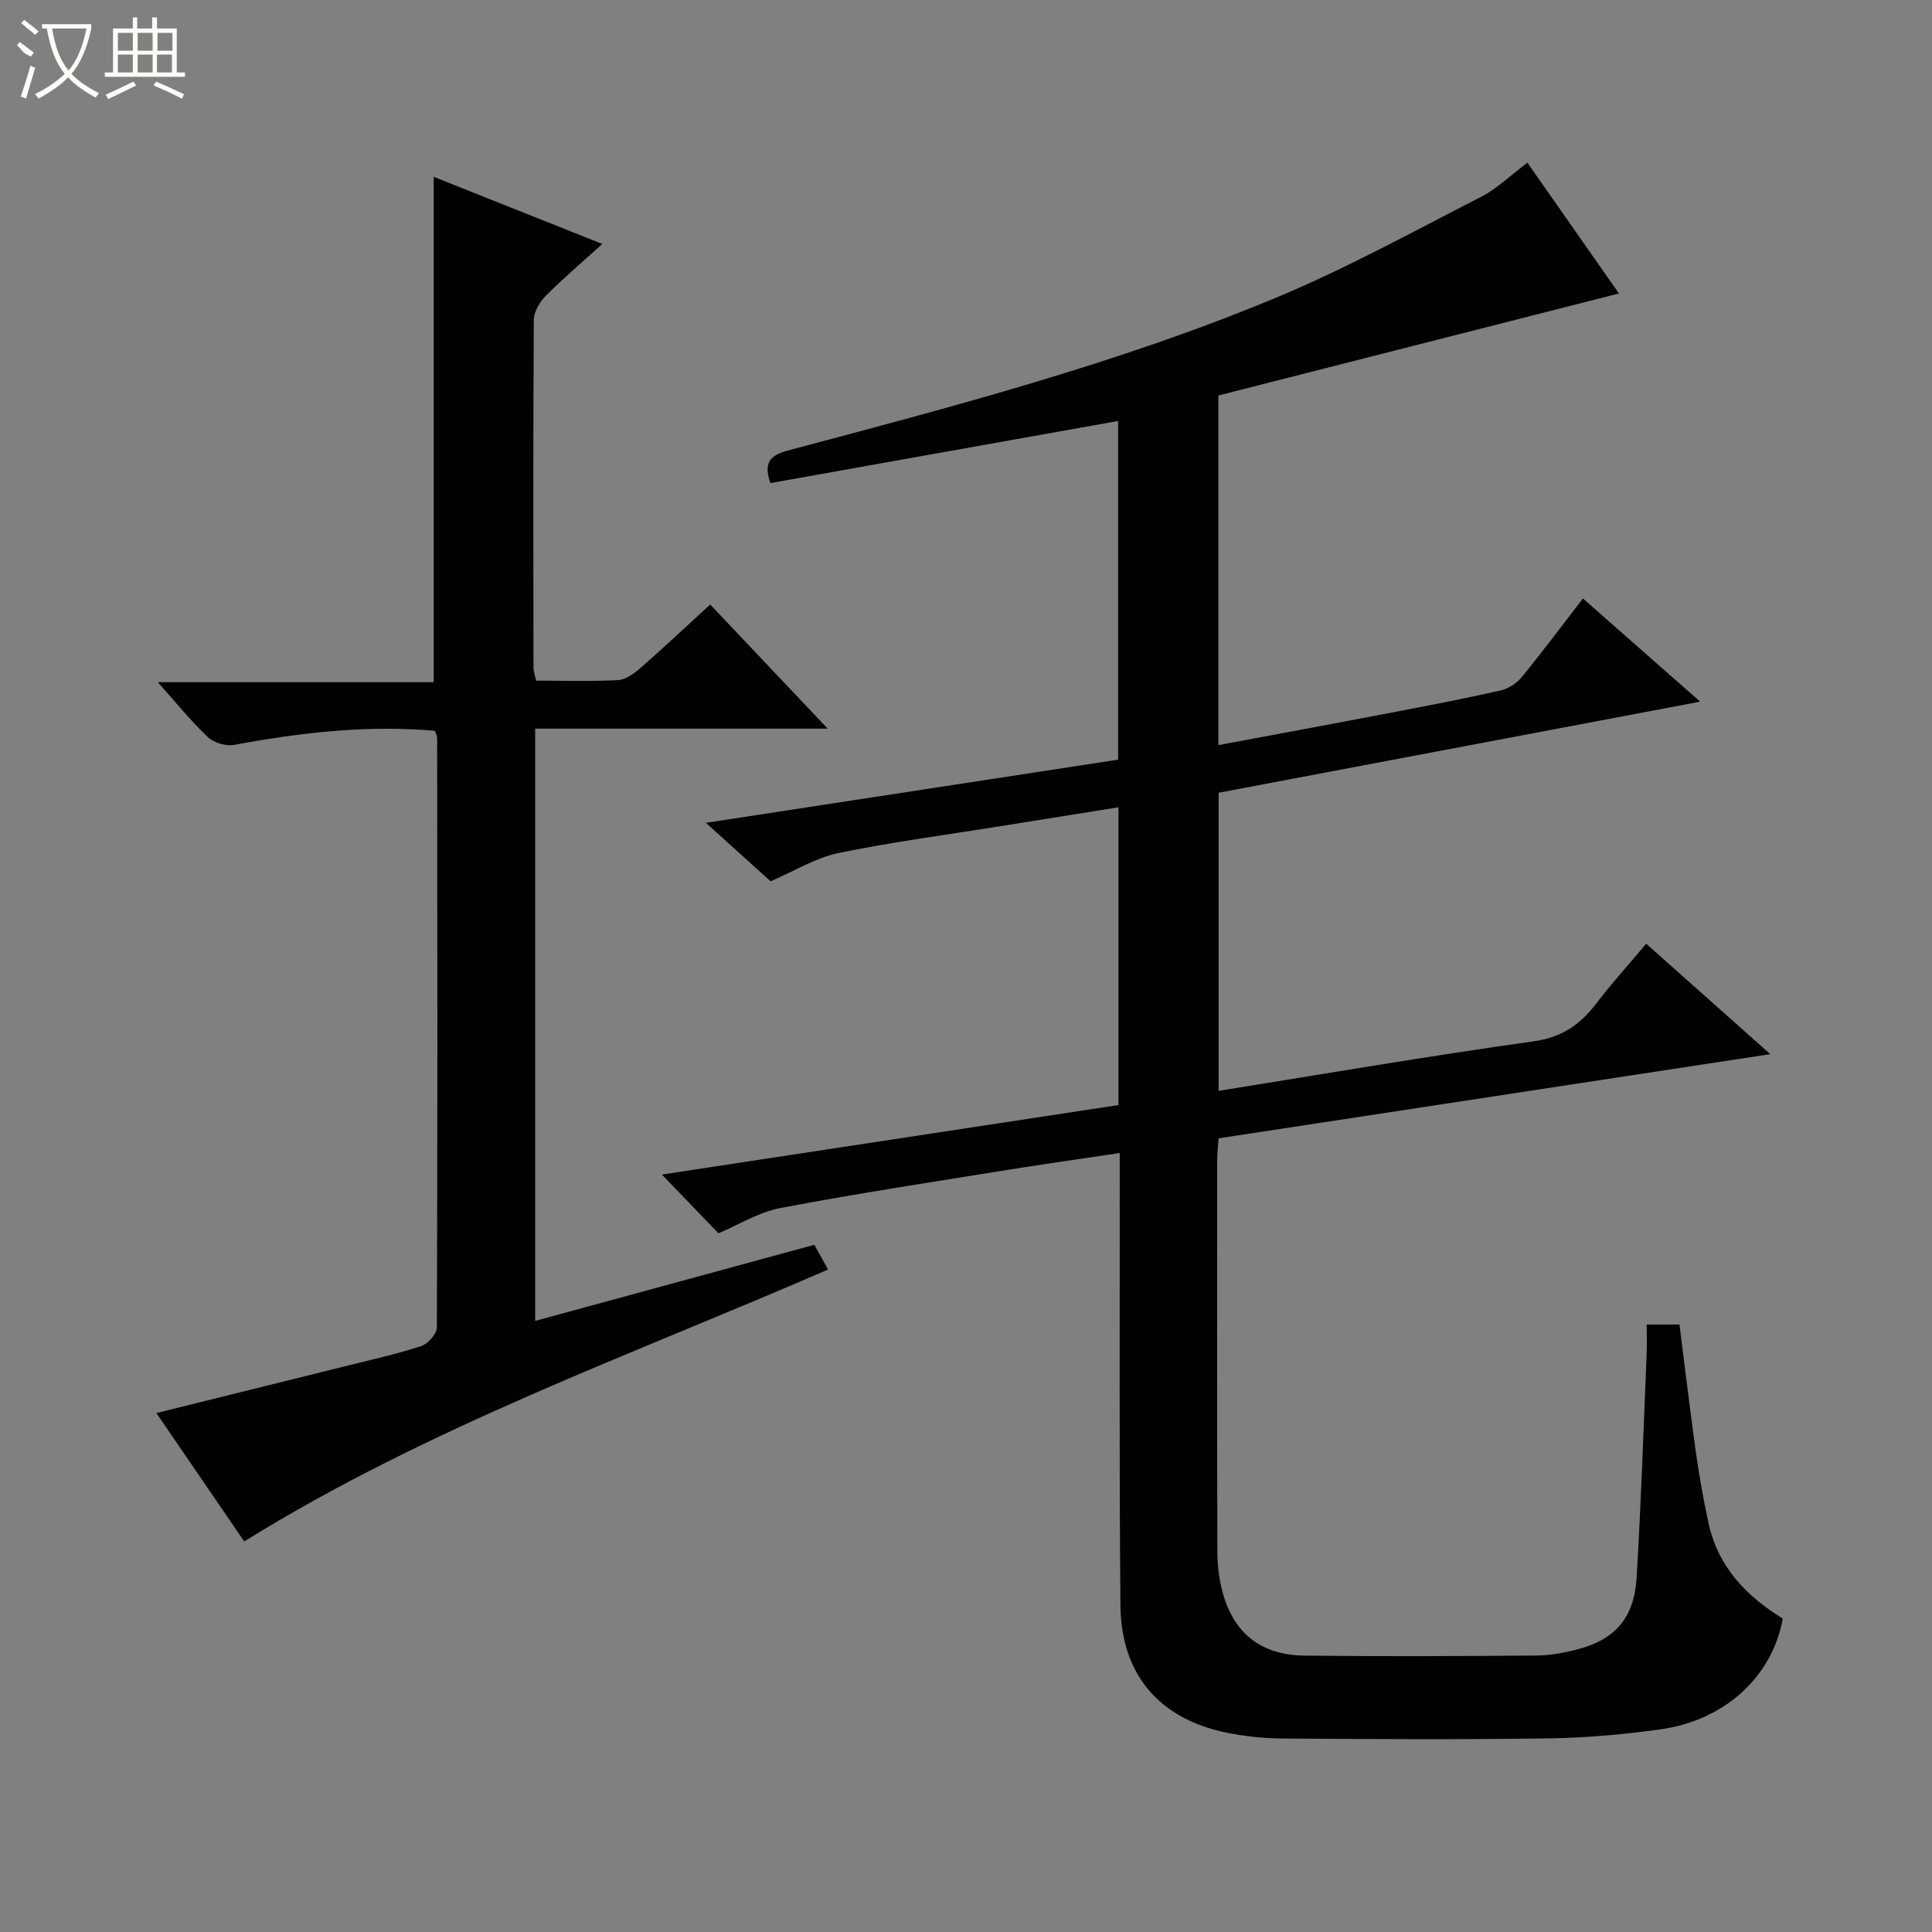 <svg enable-background="new 0 0 400 400" viewBox="0 0 400 400" xmlns="http://www.w3.org/2000/svg"><rect x="0" y="0" width="400" height="400" fill="#808080" stroke="none"/><path d="m252.25 81.88v72.39c12.21-2.29 24.12-4.48 36-6.76 7.5-1.43 14.99-2.88 22.44-4.56 1.58-.36 3.29-1.45 4.32-2.71 4.22-5.14 8.2-10.48 12.72-16.33 7.88 6.93 15.62 13.75 24.27 21.36-33.96 6.42-66.79 12.64-99.7 18.86v61.72c21.95-3.51 43.53-7.23 65.21-10.25 5.88-.82 9.64-3.47 12.99-7.85 3.12-4.09 6.59-7.92 10.33-12.36 8.27 7.36 16.39 14.59 25.69 22.86-38.81 5.92-76.35 11.65-114.22 17.43-.11 1.59-.29 3.02-.29 4.46-.02 27-.04 53.99.03 80.99.01 2.63.29 5.33.92 7.89 2.19 8.93 7.92 13.66 17.13 13.76 16 .17 32 .11 47.99-.02 2.96-.02 5.98-.59 8.85-1.37 7.52-2.02 11.41-6.52 11.91-14.71.93-15.44 1.43-30.9 2.08-46.35.08-1.96.01-3.92.01-6.1h6.79c1.11 8.71 2.15 17.55 3.38 26.36.69 4.93 1.57 9.84 2.62 14.71 1.95 9.05 7.82 15.19 15.38 19.79-2.11 11.93-11.9 21.05-25.19 22.93-7.71 1.09-15.54 1.78-23.32 1.89-18.33.27-36.66.16-54.99.03-3.96-.03-7.99-.45-11.87-1.26-13.83-2.9-21.64-12.1-21.76-26.39-.25-28.99-.12-57.99-.14-86.98 0-1.96 0-3.93 0-6.59-8.09 1.21-15.59 2.26-23.07 3.47-15.73 2.54-31.49 4.93-47.14 7.91-4.58.87-8.81 3.54-12.87 5.24-3.84-3.99-7.83-8.13-11.71-12.16 31.12-4.74 62.72-9.55 94.53-14.39 0-20.58 0-40.84 0-61.65-8.38 1.34-16.5 2.64-24.62 3.94-11.14 1.79-22.35 3.25-33.39 5.54-4.68.97-9 3.69-14.02 5.84-3.82-3.45-8.24-7.44-13.39-12.1 28.92-4.43 56.99-8.73 85.34-13.08 0-23.48 0-46.69 0-70.12-24.17 4.32-48.11 8.59-72 12.86-1.36-4.04-.28-5.7 3.57-6.73 34.17-9.09 68.43-18.04 101.14-31.66 14.53-6.05 28.4-13.69 42.43-20.87 3.33-1.7 6.11-4.47 9.6-7.08 6.5 9.28 12.93 18.47 18.95 27.08-27.75 7.07-55.32 14.09-82.93 21.12z" fill="#010102"/><path d="m50.56 319.14c-5.9-8.63-11.86-17.34-18.18-26.58 13.35-3.31 26.14-6.47 38.93-9.66 5.32-1.33 10.68-2.51 15.88-4.2 1.41-.46 3.26-2.53 3.26-3.87.15-40.66.1-81.32.06-121.98 0-.47-.27-.93-.46-1.54-14.03-1.25-27.82.36-41.58 2.91-1.69.31-4.19-.43-5.44-1.61-3.49-3.3-6.53-7.09-10.36-11.37h57.12c0-35.14 0-69.66 0-104.63 11.24 4.48 22.75 9.06 34.91 13.9-4.18 3.79-8.09 7.09-11.68 10.71-1.26 1.27-2.48 3.3-2.5 5-.15 23.99-.1 47.99-.07 71.99 0 .79.3 1.58.54 2.71 5.75 0 11.41.19 17.03-.12 1.58-.09 3.29-1.38 4.59-2.51 4.74-4.14 9.33-8.46 14.43-13.13 8.05 8.51 15.86 16.75 24.33 25.7-20.7 0-40.44 0-60.57 0v122.62c19.27-5.25 38.34-10.45 57.79-15.76.89 1.6 1.75 3.13 2.86 5.12-40.88 17.76-82.75 32.62-120.89 56.3z" fill="#010102"/><g fill="#fbfcfa"><path d="m6.4 11.7c-2-.8-1.9-1.6-2.9-2.3l.6-.7c.9.7 1.9 1.4 2.9 2.2zm-2.1 8.3c.7-2.1 1.4-4.2 2-6.4.2.1.6.3 1 .4-.7 2.3-1.3 4.4-1.9 6.4zm3-12.8c-1.1-.9-2.1-1.7-2.9-2.4l.6-.7c1 .8 2 1.5 3 2.4zm1.4-1.3v-.9h10.2v.9c-.9 4.2-2.3 7.3-4.1 9.4 1.3 1.4 3.2 2.7 5.7 4-.2.2-.4.5-.7.9-2.5-1.4-4.4-2.7-5.7-4.2-1.4 1.5-3.5 3-6.1 4.4 0 0 0 0-.1-.1-.3-.4-.5-.7-.7-.8 2.7-1.3 4.7-2.8 6.2-4.2-1.8-2.2-3-5.3-3.7-9.4zm9.2 0h-7.1c.6 3.8 1.7 6.7 3.4 8.7 1.7-2 2.9-4.8 3.7-8.7z"/><path d="m31.6 3.6h.9v2.3h4.1v9.1h1.7v.9h-16.6v-.9h1.7v-9.1h4.1v-2.3h.9v2.3h3.1v-2.3zm-4 13.3.6.8c-1.9.9-3.8 1.9-5.8 2.8-.2-.3-.3-.6-.5-.9 2-.9 3.9-1.8 5.7-2.7zm-3.2-10.1v3.7h3.1v-3.7zm0 4.5v3.7h3.1v-3.7zm4.1-4.5v3.7h3.1v-3.7zm0 4.5v3.7h3.1v-3.7zm9.1 9.1c-2.1-1.1-4.1-2-5.8-2.7l.5-.8c2.2.9 4.1 1.8 5.8 2.6l-.4.9zm-1.9-13.6h-3.1v3.7h3.1zm-3.2 4.5v3.7h3.1v-3.7z"/></g></svg>